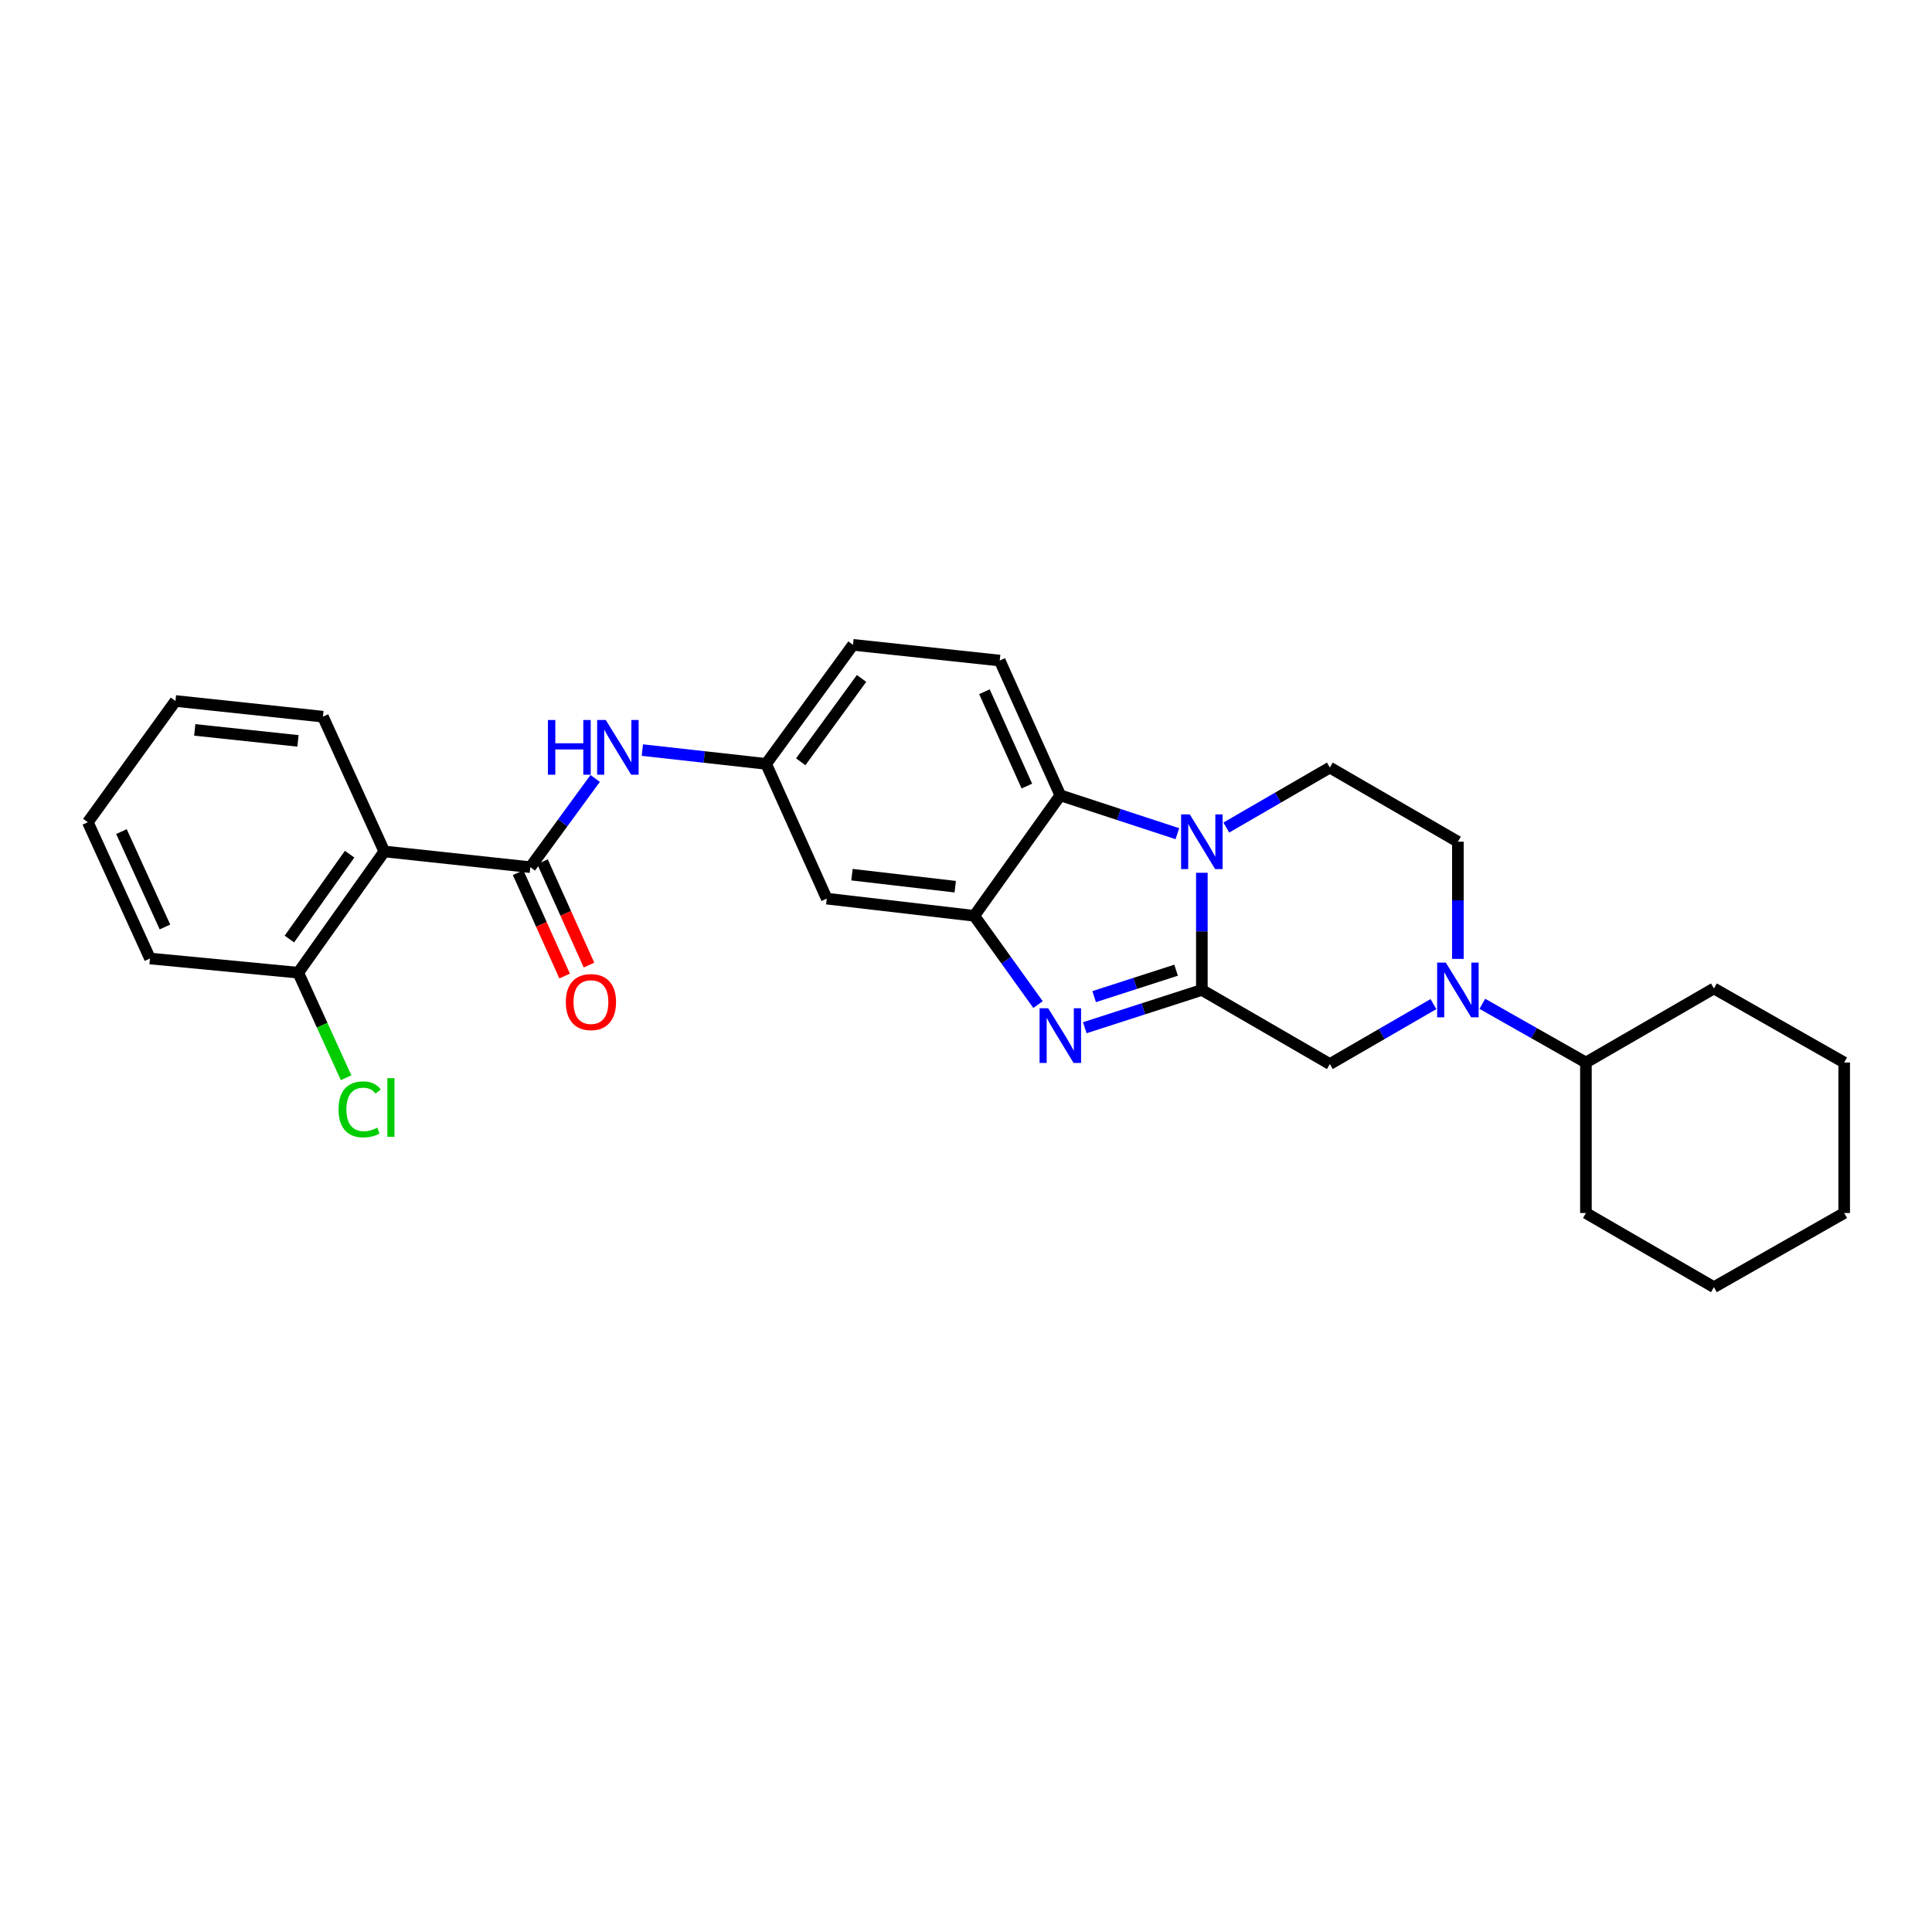 <?xml version='1.0' encoding='iso-8859-1'?>
<svg version='1.1' baseProfile='full'
              xmlns='http://www.w3.org/2000/svg'
                      xmlns:rdkit='http://www.rdkit.org/xml'
                      xmlns:xlink='http://www.w3.org/1999/xlink'
                  xml:space='preserve'
width='1000px' height='1000px' viewBox='0 0 1000 1000'>
<!-- END OF HEADER -->
<rect style='opacity:1.0;fill:#FFFFFF;stroke:none' width='1000' height='1000' x='0' y='0'> </rect>
<path class='bond-0' d='M 622.077,512.399 L 622.077,482.073' style='fill:none;fill-rule:evenodd;stroke:#000000;stroke-width:6px;stroke-linecap:butt;stroke-linejoin:miter;stroke-opacity:1' />
<path class='bond-0' d='M 622.077,482.073 L 622.077,451.748' style='fill:none;fill-rule:evenodd;stroke:#0000FF;stroke-width:6px;stroke-linecap:butt;stroke-linejoin:miter;stroke-opacity:1' />
<path class='bond-1' d='M 622.077,512.399 L 591.781,522.175' style='fill:none;fill-rule:evenodd;stroke:#000000;stroke-width:6px;stroke-linecap:butt;stroke-linejoin:miter;stroke-opacity:1' />
<path class='bond-1' d='M 591.781,522.175 L 561.485,531.951' style='fill:none;fill-rule:evenodd;stroke:#0000FF;stroke-width:6px;stroke-linecap:butt;stroke-linejoin:miter;stroke-opacity:1' />
<path class='bond-1' d='M 608.742,502.172 L 587.535,509.015' style='fill:none;fill-rule:evenodd;stroke:#000000;stroke-width:6px;stroke-linecap:butt;stroke-linejoin:miter;stroke-opacity:1' />
<path class='bond-1' d='M 587.535,509.015 L 566.327,515.858' style='fill:none;fill-rule:evenodd;stroke:#0000FF;stroke-width:6px;stroke-linecap:butt;stroke-linejoin:miter;stroke-opacity:1' />
<path class='bond-7' d='M 622.077,512.399 L 688.328,550.756' style='fill:none;fill-rule:evenodd;stroke:#000000;stroke-width:6px;stroke-linecap:butt;stroke-linejoin:miter;stroke-opacity:1' />
<path class='bond-3' d='M 609.41,431.518 L 579.115,421.591' style='fill:none;fill-rule:evenodd;stroke:#0000FF;stroke-width:6px;stroke-linecap:butt;stroke-linejoin:miter;stroke-opacity:1' />
<path class='bond-3' d='M 579.115,421.591 L 548.82,411.663' style='fill:none;fill-rule:evenodd;stroke:#000000;stroke-width:6px;stroke-linecap:butt;stroke-linejoin:miter;stroke-opacity:1' />
<path class='bond-9' d='M 634.731,428.339 L 661.53,412.814' style='fill:none;fill-rule:evenodd;stroke:#0000FF;stroke-width:6px;stroke-linecap:butt;stroke-linejoin:miter;stroke-opacity:1' />
<path class='bond-9' d='M 661.53,412.814 L 688.328,397.29' style='fill:none;fill-rule:evenodd;stroke:#000000;stroke-width:6px;stroke-linecap:butt;stroke-linejoin:miter;stroke-opacity:1' />
<path class='bond-2' d='M 537.279,519.968 L 520.779,496.994' style='fill:none;fill-rule:evenodd;stroke:#0000FF;stroke-width:6px;stroke-linecap:butt;stroke-linejoin:miter;stroke-opacity:1' />
<path class='bond-2' d='M 520.779,496.994 L 504.279,474.019' style='fill:none;fill-rule:evenodd;stroke:#000000;stroke-width:6px;stroke-linecap:butt;stroke-linejoin:miter;stroke-opacity:1' />
<path class='bond-10' d='M 504.279,474.019 L 427.926,465.131' style='fill:none;fill-rule:evenodd;stroke:#000000;stroke-width:6px;stroke-linecap:butt;stroke-linejoin:miter;stroke-opacity:1' />
<path class='bond-10' d='M 494.425,458.951 L 440.978,452.729' style='fill:none;fill-rule:evenodd;stroke:#000000;stroke-width:6px;stroke-linecap:butt;stroke-linejoin:miter;stroke-opacity:1' />
<path class='bond-28' d='M 504.279,474.019 L 548.82,411.663' style='fill:none;fill-rule:evenodd;stroke:#000000;stroke-width:6px;stroke-linecap:butt;stroke-linejoin:miter;stroke-opacity:1' />
<path class='bond-11' d='M 548.82,411.663 L 517.454,341.901' style='fill:none;fill-rule:evenodd;stroke:#000000;stroke-width:6px;stroke-linecap:butt;stroke-linejoin:miter;stroke-opacity:1' />
<path class='bond-11' d='M 531.503,406.869 L 509.547,358.036' style='fill:none;fill-rule:evenodd;stroke:#000000;stroke-width:6px;stroke-linecap:butt;stroke-linejoin:miter;stroke-opacity:1' />
<path class='bond-4' d='M 274.49,448.852 L 291.277,425.883' style='fill:none;fill-rule:evenodd;stroke:#000000;stroke-width:6px;stroke-linecap:butt;stroke-linejoin:miter;stroke-opacity:1' />
<path class='bond-4' d='M 291.277,425.883 L 308.063,402.915' style='fill:none;fill-rule:evenodd;stroke:#0000FF;stroke-width:6px;stroke-linecap:butt;stroke-linejoin:miter;stroke-opacity:1' />
<path class='bond-6' d='M 274.49,448.852 L 198.921,440.709' style='fill:none;fill-rule:evenodd;stroke:#000000;stroke-width:6px;stroke-linecap:butt;stroke-linejoin:miter;stroke-opacity:1' />
<path class='bond-15' d='M 268.185,451.689 L 280.221,478.442' style='fill:none;fill-rule:evenodd;stroke:#000000;stroke-width:6px;stroke-linecap:butt;stroke-linejoin:miter;stroke-opacity:1' />
<path class='bond-15' d='M 280.221,478.442 L 292.257,505.196' style='fill:none;fill-rule:evenodd;stroke:#FF0000;stroke-width:6px;stroke-linecap:butt;stroke-linejoin:miter;stroke-opacity:1' />
<path class='bond-15' d='M 280.796,446.016 L 292.831,472.769' style='fill:none;fill-rule:evenodd;stroke:#000000;stroke-width:6px;stroke-linecap:butt;stroke-linejoin:miter;stroke-opacity:1' />
<path class='bond-15' d='M 292.831,472.769 L 304.867,499.522' style='fill:none;fill-rule:evenodd;stroke:#FF0000;stroke-width:6px;stroke-linecap:butt;stroke-linejoin:miter;stroke-opacity:1' />
<path class='bond-5' d='M 741.948,519.723 L 715.138,535.239' style='fill:none;fill-rule:evenodd;stroke:#0000FF;stroke-width:6px;stroke-linecap:butt;stroke-linejoin:miter;stroke-opacity:1' />
<path class='bond-5' d='M 715.138,535.239 L 688.328,550.756' style='fill:none;fill-rule:evenodd;stroke:#000000;stroke-width:6px;stroke-linecap:butt;stroke-linejoin:miter;stroke-opacity:1' />
<path class='bond-12' d='M 754.602,496.321 L 754.602,465.995' style='fill:none;fill-rule:evenodd;stroke:#0000FF;stroke-width:6px;stroke-linecap:butt;stroke-linejoin:miter;stroke-opacity:1' />
<path class='bond-12' d='M 754.602,465.995 L 754.602,435.67' style='fill:none;fill-rule:evenodd;stroke:#000000;stroke-width:6px;stroke-linecap:butt;stroke-linejoin:miter;stroke-opacity:1' />
<path class='bond-16' d='M 767.246,519.565 L 794.057,534.761' style='fill:none;fill-rule:evenodd;stroke:#0000FF;stroke-width:6px;stroke-linecap:butt;stroke-linejoin:miter;stroke-opacity:1' />
<path class='bond-16' d='M 794.057,534.761 L 820.868,549.957' style='fill:none;fill-rule:evenodd;stroke:#000000;stroke-width:6px;stroke-linecap:butt;stroke-linejoin:miter;stroke-opacity:1' />
<path class='bond-14' d='M 198.921,440.709 L 154.372,503.465' style='fill:none;fill-rule:evenodd;stroke:#000000;stroke-width:6px;stroke-linecap:butt;stroke-linejoin:miter;stroke-opacity:1' />
<path class='bond-14' d='M 180.963,442.118 L 149.779,486.047' style='fill:none;fill-rule:evenodd;stroke:#000000;stroke-width:6px;stroke-linecap:butt;stroke-linejoin:miter;stroke-opacity:1' />
<path class='bond-19' d='M 198.921,440.709 L 167.14,370.947' style='fill:none;fill-rule:evenodd;stroke:#000000;stroke-width:6px;stroke-linecap:butt;stroke-linejoin:miter;stroke-opacity:1' />
<path class='bond-8' d='M 332.485,388.246 L 364.515,391.815' style='fill:none;fill-rule:evenodd;stroke:#0000FF;stroke-width:6px;stroke-linecap:butt;stroke-linejoin:miter;stroke-opacity:1' />
<path class='bond-8' d='M 364.515,391.815 L 396.544,395.384' style='fill:none;fill-rule:evenodd;stroke:#000000;stroke-width:6px;stroke-linecap:butt;stroke-linejoin:miter;stroke-opacity:1' />
<path class='bond-29' d='M 688.328,397.29 L 754.602,435.67' style='fill:none;fill-rule:evenodd;stroke:#000000;stroke-width:6px;stroke-linecap:butt;stroke-linejoin:miter;stroke-opacity:1' />
<path class='bond-13' d='M 427.926,465.131 L 396.544,395.384' style='fill:none;fill-rule:evenodd;stroke:#000000;stroke-width:6px;stroke-linecap:butt;stroke-linejoin:miter;stroke-opacity:1' />
<path class='bond-17' d='M 517.454,341.901 L 441.508,333.766' style='fill:none;fill-rule:evenodd;stroke:#000000;stroke-width:6px;stroke-linecap:butt;stroke-linejoin:miter;stroke-opacity:1' />
<path class='bond-30' d='M 396.544,395.384 L 441.508,333.766' style='fill:none;fill-rule:evenodd;stroke:#000000;stroke-width:6px;stroke-linecap:butt;stroke-linejoin:miter;stroke-opacity:1' />
<path class='bond-30' d='M 414.459,394.293 L 445.934,351.16' style='fill:none;fill-rule:evenodd;stroke:#000000;stroke-width:6px;stroke-linecap:butt;stroke-linejoin:miter;stroke-opacity:1' />
<path class='bond-18' d='M 154.372,503.465 L 166.754,530.657' style='fill:none;fill-rule:evenodd;stroke:#000000;stroke-width:6px;stroke-linecap:butt;stroke-linejoin:miter;stroke-opacity:1' />
<path class='bond-18' d='M 166.754,530.657 L 179.136,557.85' style='fill:none;fill-rule:evenodd;stroke:#00CC00;stroke-width:6px;stroke-linecap:butt;stroke-linejoin:miter;stroke-opacity:1' />
<path class='bond-20' d='M 154.372,503.465 L 77.627,496.121' style='fill:none;fill-rule:evenodd;stroke:#000000;stroke-width:6px;stroke-linecap:butt;stroke-linejoin:miter;stroke-opacity:1' />
<path class='bond-21' d='M 820.868,549.957 L 887.119,511.623' style='fill:none;fill-rule:evenodd;stroke:#000000;stroke-width:6px;stroke-linecap:butt;stroke-linejoin:miter;stroke-opacity:1' />
<path class='bond-22' d='M 820.868,549.957 L 820.868,627.854' style='fill:none;fill-rule:evenodd;stroke:#000000;stroke-width:6px;stroke-linecap:butt;stroke-linejoin:miter;stroke-opacity:1' />
<path class='bond-23' d='M 167.14,370.947 L 90.818,362.827' style='fill:none;fill-rule:evenodd;stroke:#000000;stroke-width:6px;stroke-linecap:butt;stroke-linejoin:miter;stroke-opacity:1' />
<path class='bond-23' d='M 154.229,383.48 L 100.803,377.796' style='fill:none;fill-rule:evenodd;stroke:#000000;stroke-width:6px;stroke-linecap:butt;stroke-linejoin:miter;stroke-opacity:1' />
<path class='bond-32' d='M 77.627,496.121 L 45.455,425.583' style='fill:none;fill-rule:evenodd;stroke:#000000;stroke-width:6px;stroke-linecap:butt;stroke-linejoin:miter;stroke-opacity:1' />
<path class='bond-32' d='M 85.382,479.802 L 62.861,430.425' style='fill:none;fill-rule:evenodd;stroke:#000000;stroke-width:6px;stroke-linecap:butt;stroke-linejoin:miter;stroke-opacity:1' />
<path class='bond-26' d='M 887.119,511.623 L 954.545,549.957' style='fill:none;fill-rule:evenodd;stroke:#000000;stroke-width:6px;stroke-linecap:butt;stroke-linejoin:miter;stroke-opacity:1' />
<path class='bond-25' d='M 820.868,627.854 L 887.119,666.234' style='fill:none;fill-rule:evenodd;stroke:#000000;stroke-width:6px;stroke-linecap:butt;stroke-linejoin:miter;stroke-opacity:1' />
<path class='bond-24' d='M 90.818,362.827 L 45.455,425.583' style='fill:none;fill-rule:evenodd;stroke:#000000;stroke-width:6px;stroke-linecap:butt;stroke-linejoin:miter;stroke-opacity:1' />
<path class='bond-27' d='M 887.119,666.234 L 954.545,627.854' style='fill:none;fill-rule:evenodd;stroke:#000000;stroke-width:6px;stroke-linecap:butt;stroke-linejoin:miter;stroke-opacity:1' />
<path class='bond-31' d='M 954.545,549.957 L 954.545,627.854' style='fill:none;fill-rule:evenodd;stroke:#000000;stroke-width:6px;stroke-linecap:butt;stroke-linejoin:miter;stroke-opacity:1' />
<path  class='atom-1' d='M 615.817 421.51
L 625.097 436.51
Q 626.017 437.99, 627.497 440.67
Q 628.977 443.35, 629.057 443.51
L 629.057 421.51
L 632.817 421.51
L 632.817 449.83
L 628.937 449.83
L 618.977 433.43
Q 617.817 431.51, 616.577 429.31
Q 615.377 427.11, 615.017 426.43
L 615.017 449.83
L 611.337 449.83
L 611.337 421.51
L 615.817 421.51
' fill='#0000FF'/>
<path  class='atom-2' d='M 542.56 521.877
L 551.84 536.877
Q 552.76 538.357, 554.24 541.037
Q 555.72 543.717, 555.8 543.877
L 555.8 521.877
L 559.56 521.877
L 559.56 550.197
L 555.68 550.197
L 545.72 533.797
Q 544.56 531.877, 543.32 529.677
Q 542.12 527.477, 541.76 526.797
L 541.76 550.197
L 538.08 550.197
L 538.08 521.877
L 542.56 521.877
' fill='#0000FF'/>
<path  class='atom-6' d='M 748.342 498.239
L 757.622 513.239
Q 758.542 514.719, 760.022 517.399
Q 761.502 520.079, 761.582 520.239
L 761.582 498.239
L 765.342 498.239
L 765.342 526.559
L 761.462 526.559
L 751.502 510.159
Q 750.342 508.239, 749.102 506.039
Q 747.902 503.839, 747.542 503.159
L 747.542 526.559
L 743.862 526.559
L 743.862 498.239
L 748.342 498.239
' fill='#0000FF'/>
<path  class='atom-9' d='M 283.595 372.674
L 287.435 372.674
L 287.435 384.714
L 301.915 384.714
L 301.915 372.674
L 305.755 372.674
L 305.755 400.994
L 301.915 400.994
L 301.915 387.914
L 287.435 387.914
L 287.435 400.994
L 283.595 400.994
L 283.595 372.674
' fill='#0000FF'/>
<path  class='atom-9' d='M 313.555 372.674
L 322.835 387.674
Q 323.755 389.154, 325.235 391.834
Q 326.715 394.514, 326.795 394.674
L 326.795 372.674
L 330.555 372.674
L 330.555 400.994
L 326.675 400.994
L 316.715 384.594
Q 315.555 382.674, 314.315 380.474
Q 313.115 378.274, 312.755 377.594
L 312.755 400.994
L 309.075 400.994
L 309.075 372.674
L 313.555 372.674
' fill='#0000FF'/>
<path  class='atom-16' d='M 292.864 518.671
Q 292.864 511.871, 296.224 508.071
Q 299.584 504.271, 305.864 504.271
Q 312.144 504.271, 315.504 508.071
Q 318.864 511.871, 318.864 518.671
Q 318.864 525.551, 315.464 529.471
Q 312.064 533.351, 305.864 533.351
Q 299.624 533.351, 296.224 529.471
Q 292.864 525.591, 292.864 518.671
M 305.864 530.151
Q 310.184 530.151, 312.504 527.271
Q 314.864 524.351, 314.864 518.671
Q 314.864 513.111, 312.504 510.311
Q 310.184 507.471, 305.864 507.471
Q 301.544 507.471, 299.184 510.271
Q 296.864 513.071, 296.864 518.671
Q 296.864 524.391, 299.184 527.271
Q 301.544 530.151, 305.864 530.151
' fill='#FF0000'/>
<path  class='atom-19' d='M 175.218 574.206
Q 175.218 567.166, 178.498 563.486
Q 181.818 559.766, 188.098 559.766
Q 193.938 559.766, 197.058 563.886
L 194.418 566.046
Q 192.138 563.046, 188.098 563.046
Q 183.818 563.046, 181.538 565.926
Q 179.298 568.766, 179.298 574.206
Q 179.298 579.806, 181.618 582.686
Q 183.978 585.566, 188.538 585.566
Q 191.658 585.566, 195.298 583.686
L 196.418 586.686
Q 194.938 587.646, 192.698 588.206
Q 190.458 588.766, 187.978 588.766
Q 181.818 588.766, 178.498 585.006
Q 175.218 581.246, 175.218 574.206
' fill='#00CC00'/>
<path  class='atom-19' d='M 200.498 558.046
L 204.178 558.046
L 204.178 588.406
L 200.498 588.406
L 200.498 558.046
' fill='#00CC00'/>
</svg>
